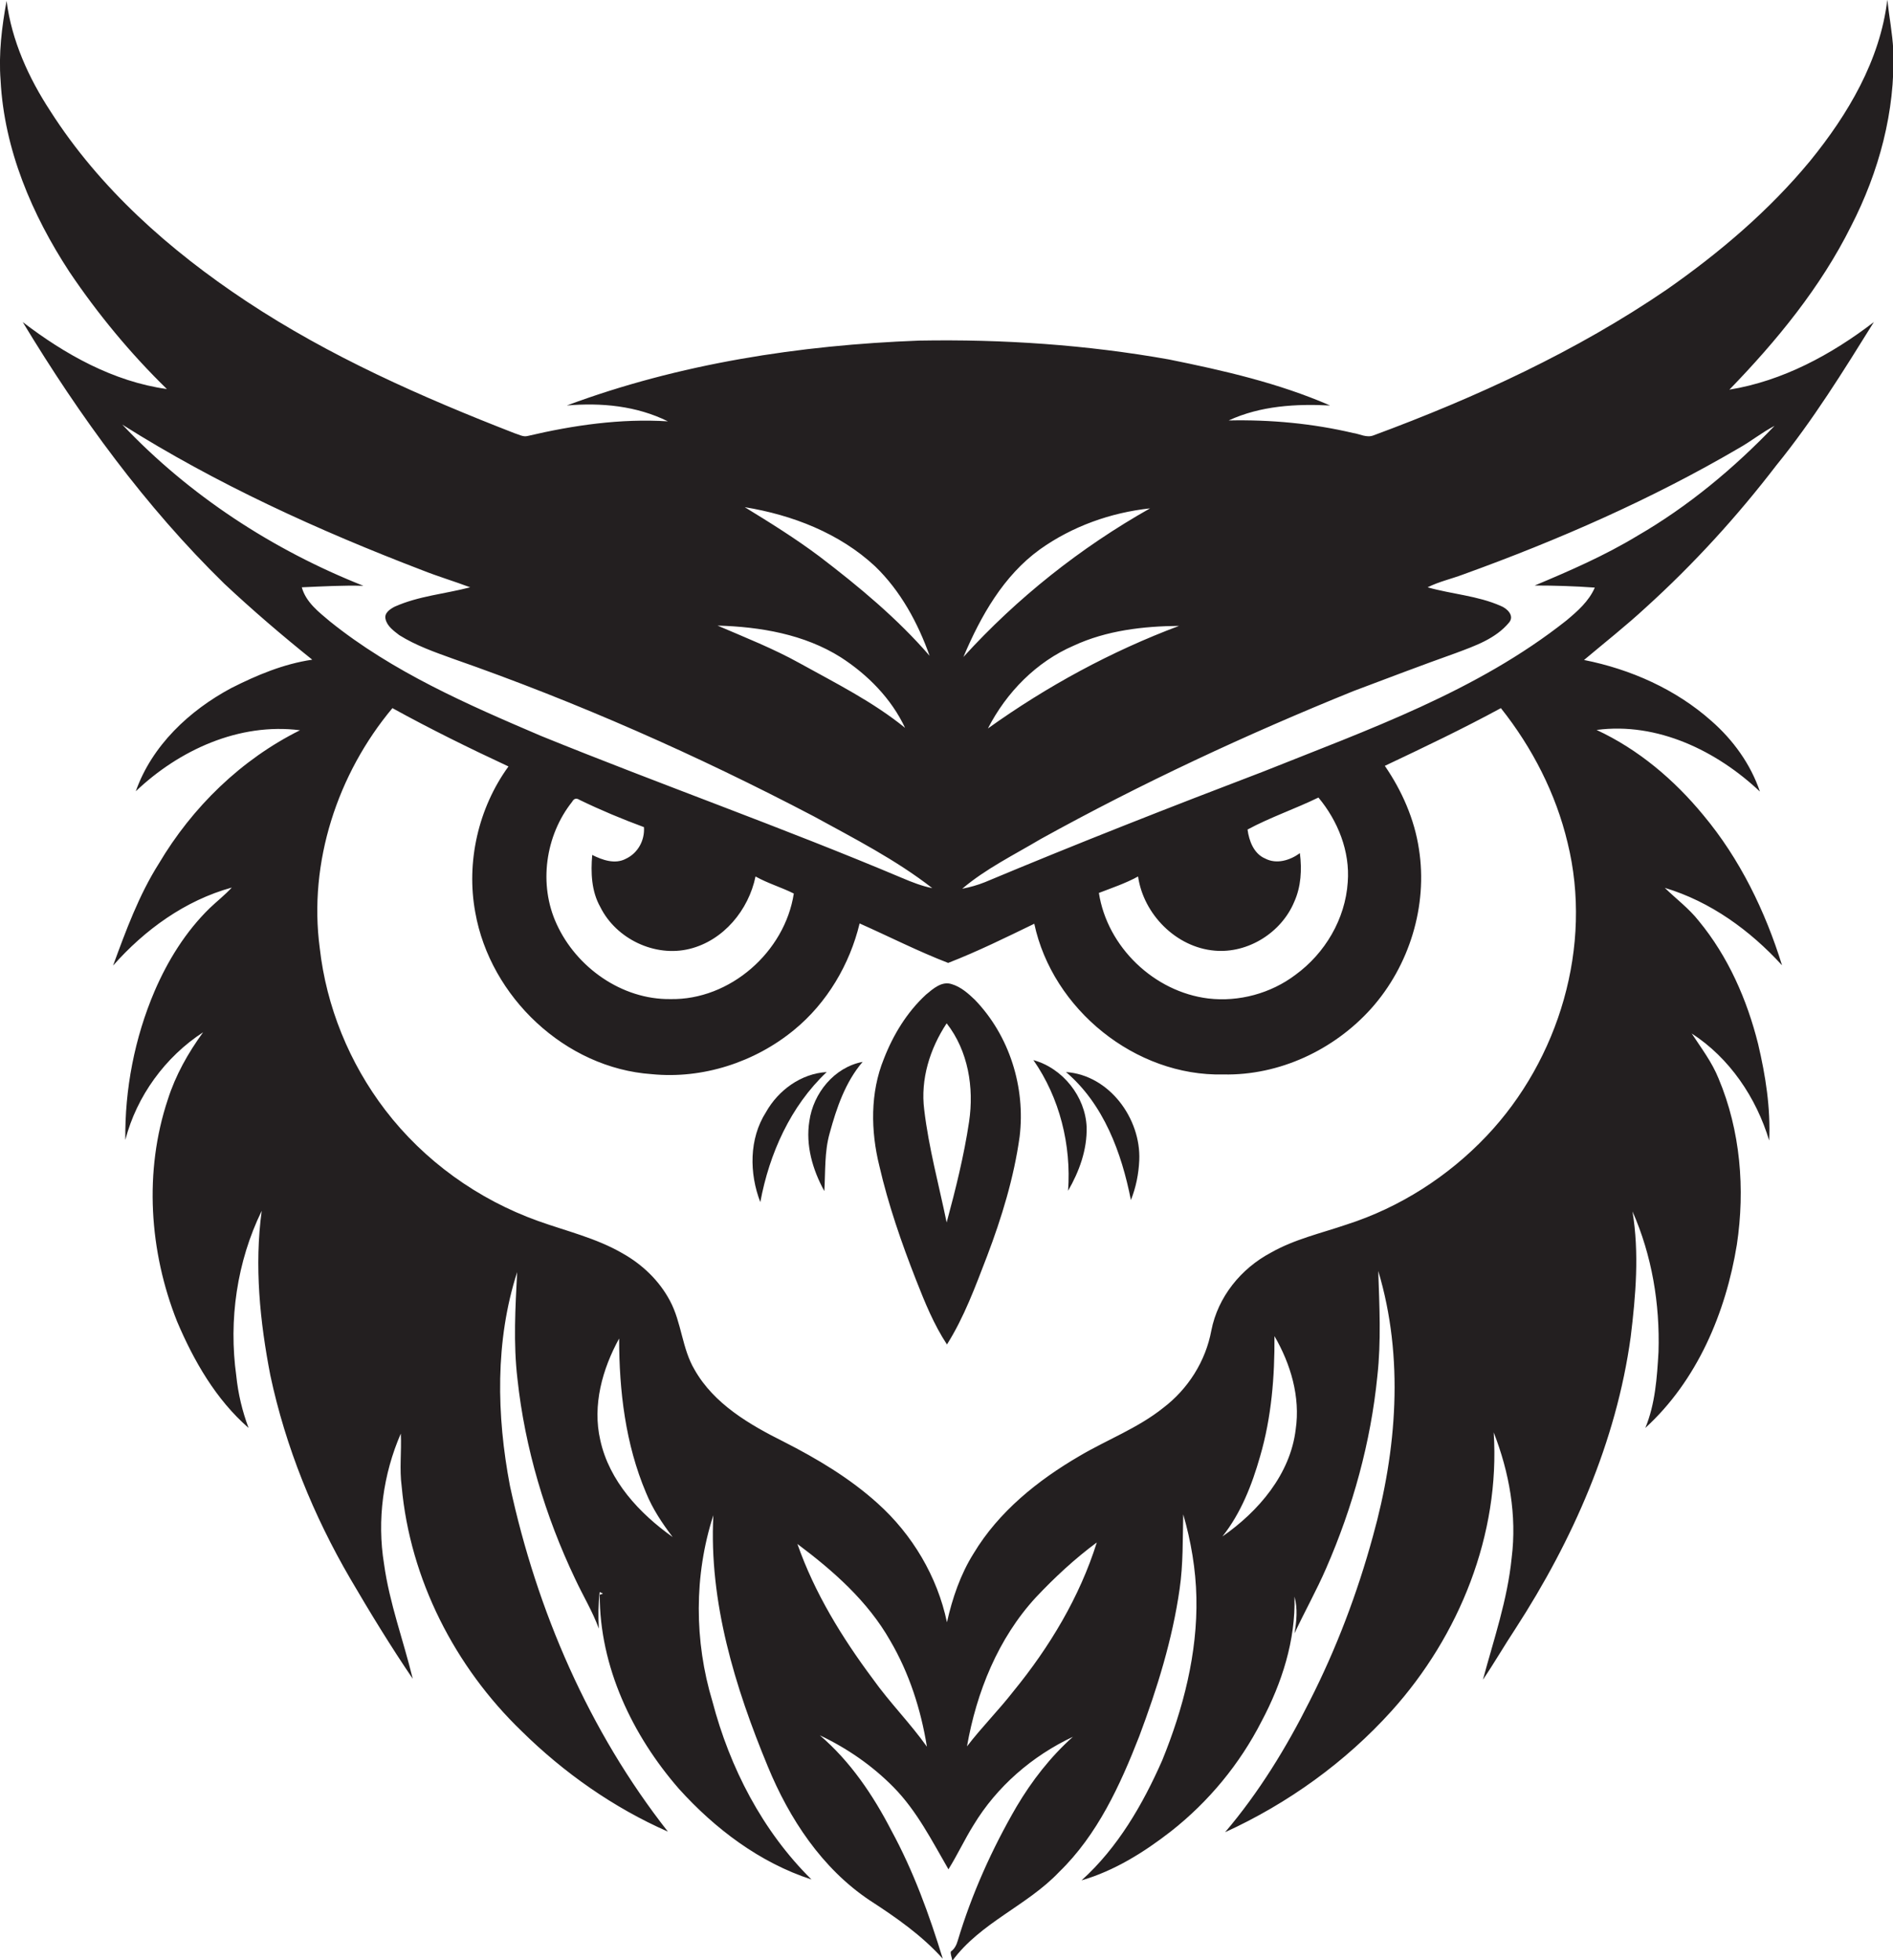 <?xml version="1.0" encoding="utf-8"?>
<!-- Generator: Adobe Illustrator 19.2.0, SVG Export Plug-In . SVG Version: 6.00 Build 0)  -->
<svg version="1.1" id="Layer_1" xmlns="http://www.w3.org/2000/svg" xmlns:xlink="http://www.w3.org/1999/xlink" x="0px" y="0px"
	 viewBox="0 0 632.9 655.5" enable-background="new 0 0 632.9 655.5" xml:space="preserve">
<g>
	<path fill="#231F20" d="M593.9,155.6c12.2-15,22.4-31.5,32.6-47.9c-14.2,10.9-30.5,19.7-48.3,22.6c15.8-16.3,30.5-34.2,40.7-54.7
		c9.3-18.1,14.8-38.4,14.1-58.8c-0.3-5.7-1.4-11.3-2-16.9c-2.4,20.3-13.2,38.4-25.8,53.9c-13.7,16.6-30.3,30.7-47.9,43
		c-30.3,20.7-63.8,36.1-98.1,48.8c-2.3,0.9-4.6-0.5-6.8-0.8c-13.6-3.2-27.6-4.5-41.6-4.2c10.6-4.9,22.5-5.6,33.9-5
		c-17.2-7.5-35.6-11.7-53.9-15.4c-27.5-4.9-55.5-6.8-83.5-6.3c-40,1.5-80.2,7.7-117.8,21.7c11.5-1,23.3,0.1,33.8,5.3
		c-15.8-1-31.6,1.3-46.9,4.9c-1.5,0.4-2.9-0.5-4.3-0.9c-31.1-12.1-61.9-25.7-89.8-44.2c-25.5-16.9-49-37.7-65.5-63.6
		C9.6,26.1,3.9,13.6,2.2,0.3C0.6,9-0.5,18,0.2,26.9c1.2,23.1,10.5,44.9,23,64c9.5,14.1,20.4,27.3,32.6,39.2
		c-17.9-2.5-34.1-11.6-48.2-22.4c19.1,31.6,41,61.7,67.4,87.5c9.5,8.9,19.3,17.3,29.4,25.4c-9.6,1.4-18.6,5.2-27.1,9.5
		c-14,7.5-26.5,19.2-31.9,34.5c14.5-13.8,34.6-23,54.9-20.4c-19.7,9.8-36,25.7-47.2,44.6c-6.7,10.6-11,22.4-15.3,34.1
		c10.6-12,24.1-21.8,39.7-26.1c-2.3,2.5-5,4.6-7.4,6.9c-8,7.8-14,17.5-18.4,27.7c-6.7,15.7-10,32.8-9.8,49.8
		c3.8-14.7,13.4-27.8,26-36c-5,6.9-9.2,14.3-11.8,22.5c-8,24-6.2,50.8,3.1,74.2c5.6,13.2,13,26.1,23.9,35.6
		c-2.1-5.6-3.5-11.5-4.1-17.4c-2.6-18.7,0.2-38.2,8.5-55.2C85,423.3,86.9,442,90.4,460c5.1,23.9,14.4,46.8,26.7,67.9
		c6.6,11.3,13.5,22.6,20.9,33.5c-3.1-12.8-7.8-25.3-9.6-38.4c-2.4-14.7-0.3-30,5.6-43.6c0.3,5.9-0.5,11.8,0.3,17.7
		c2.8,31,17.8,60.3,40.1,81.8c14.1,13.9,30.7,25.6,48.9,33.6c-26.4-33.6-43.8-73.9-52.8-115.6c-4.5-23.6-5-48.5,2.4-71.5
		c-0.6,11.9-1.3,23.8,0.1,35.7c2.5,23.2,9.3,45.9,19.3,66.9c2.6,5.6,5.8,10.8,7.9,16.6c-0.2-4.1-0.2-8.2,0.3-12.2
		c0.3,0.1,0.9,0.4,1.1,0.5l-1.1,0.4c0,24.1,10.9,47,26.5,64.9c12,13.3,27,24.7,44.3,30.3c-16.4-16.2-27.3-37.4-33.1-59.5
		c-6.1-20.2-6.2-42.2,0.3-62.3c-1.5,29,7.2,57.4,18.2,84c7.2,17.5,18.1,34.1,34.1,44.8c8.8,5.7,17.4,11.7,24.4,19.5
		c-4.5-14.7-9.8-29.3-17.2-42.9c-6.1-11.8-13.7-23.1-23.9-31.8c9.1,4.3,17.5,10.1,24.6,17.3c7.8,7.9,12.9,18,18.4,27.5
		c3-4.8,5.4-10,8.4-14.8c7.8-12.9,19.6-23.1,33.2-29.5c-7.5,6.7-13.7,14.7-18.8,23.3c-8.2,14.1-15,29.2-19.7,44.9
		c-0.4,1.4-1.1,2.8-2.3,3.6c-0.2,1,0.4,2,0.5,3.1c9.4-12.8,25-18.4,35.7-29.7c12.8-12.4,20.4-29,26.8-45.4c6-16,11.1-32.4,13.5-49.3
		c1.2-8.3,1-16.6,1.2-24.9c2.6,9,4.2,18.4,4.4,27.8c0.4,18.7-4.4,37.2-11.4,54.4c-6.5,14.8-14.9,29.3-27,40.2
		c11-3.2,20.9-9.4,29.9-16.4c12.6-9.9,23-22.5,30.3-36.8c6.8-12.8,11.4-27.1,11-41.7c1.1,4,0.7,8.3,0,12.3
		c3.4-7.3,7.4-14.4,10.6-21.8c8.9-20.4,14.9-42.1,17.1-64.2c1.3-11.7,0.7-23.4,0.3-35.2c8.7,29,6.2,60.1-1.8,88.8
		c-5.2,19-12.2,37.5-21.1,55c-7.8,15.6-17,30.6-28.3,43.9c21-9.6,40.2-23.4,55.7-40.6c22.6-25.1,36.3-59,34.1-93.1
		c5.2,13.3,7.8,27.8,6,42c-1.4,14-6,27.3-9.6,40.7c3.8-5.6,7.2-11.5,10.9-17.1c19.1-29.5,33.7-62.5,38.5-97.5
		c1.7-13.9,2.9-28.1,0.6-42c6.5,14.7,9.2,30.9,8.7,47c-0.5,8.6-1.1,17.4-4.4,25.4c17.3-15.8,26.9-38.5,30.6-61.3
		c2.8-18.6,1.2-38.1-6.1-55.5c-2.2-5.5-5.8-10.2-9-15.1c12.7,8.2,21.6,21.5,25.9,35.8c0.5-10.9-1.2-21.7-3.7-32.3
		c-3.7-14.8-10-29.2-19.8-41.1c-3.3-4.2-7.6-7.4-11.4-11.1c15.3,4.6,28.5,14.2,39.2,25.9c-5.6-18.1-14.1-35.6-26.3-50.2
		c-9.7-11.8-21.7-22-35.7-28.5c20.3-2.7,40.2,7,54.6,20.6c-3.1-9.2-9-17.3-16.2-23.6c-11.9-10.6-27-17.3-42.6-20.4
		c6.9-5.8,14-11.4,20.6-17.5C566.2,188.7,580.8,172.7,593.9,155.6z M394.2,209.3c-22.7,8.5-44.2,20.2-63.9,34.3
		c6.2-12.1,16.2-22.3,28.7-27.7C370,210.8,382.3,209.4,394.2,209.3z M347.7,183.7c10.8-7.7,23.7-12.3,36.8-13.7
		c-23.2,13.1-44.4,29.9-62.4,49.7C327.9,206,335.5,192.5,347.7,183.7z M292.6,189.4c8.5,8.2,14.3,18.9,18.2,29.9
		c-10.8-12.5-23.7-23.2-36.8-33.2c-8-6-16.5-11.3-25-16.5C264.9,172.2,280.7,178.3,292.6,189.4z M281.1,219.8
		c9,5.8,16.9,13.8,21.5,23.6c-10.7-8.7-23.1-14.9-35.2-21.6c-8.8-4.9-18.2-8.6-27.5-12.6C254.2,209.6,268.9,212.1,281.1,219.8z
		 M100.9,196.4c6.9-0.3,13.8-0.7,20.6-0.5c-30.3-12-58.2-30.2-80.6-53.9c31.5,19.9,65.6,35.4,100.3,48.7c5.3,2.1,10.7,3.7,16,5.7
		c-8.4,2.2-17.3,2.9-25.3,6.5c-1.5,0.8-3.5,2.1-3,4.1c0.5,2.4,2.8,4,4.6,5.4c5.6,3.5,11.9,5.7,18,7.9
		c41.5,14.5,81.7,32.3,120.6,52.7c13.5,7.4,27.4,14.5,39.6,24c-3.5-0.7-6.8-2-10.1-3.4c-39.8-16.8-80.6-31.2-120.7-47.5
		c-24.6-10.5-49.6-21.4-70.6-38.3C106.5,204.6,102.3,201.4,100.9,196.4z M200.7,303.3c5.3,10.7,18.3,16.9,29.9,14
		c11.3-2.8,19.7-13,22-24.2c4.1,2.3,8.6,3.6,12.8,5.7c-3,19.5-21.3,35.7-41.3,35.3c-16.2,0.2-31.4-10.6-38-25.1
		c-6.1-13.2-3.8-29.6,5.2-40.9c0.6-1.1,1.4-1.3,2.5-0.6c7,3.4,14.2,6.4,21.5,9.1c0.3,4.4-2,8.7-6.1,10.6c-3.6,1.9-7.8,0.4-11.2-1.3
		C197.5,291.7,197.7,298,200.7,303.3z M200.7,481.6c-2.7-11.7,0.7-23.8,6.3-34c0,17.5,2.1,35.3,9,51.6c2.2,5.4,5.4,10.2,8.9,14.8
		C213.8,506.1,203.7,495.3,200.7,481.6z M291.8,561.4c-10.3-13.8-19.5-28.8-25.2-45.1c12,9,23.5,19.1,31,32.3
		c6.4,10.9,10.3,23.1,12.3,35.5C304.3,576.2,297.4,569.3,291.8,561.4z M338.8,565.6c-4.9,6.3-10.6,12-15.5,18.4
		c3.2-18.2,10.4-36.1,23-49.8c6.3-6.7,13.1-13,20.4-18.4C361,534,350.9,550.8,338.8,565.6z M433.2,478c-1.8,15-12.4,27.4-24.5,35.8
		c6.2-7.8,9.9-17.3,12.6-26.8c3.8-13,4.9-26.7,4.8-40.2C431.5,456.1,434.8,467.1,433.2,478z M497,379.9
		c-12.8,13.5-29,23.9-46.8,29.6c-8.5,2.9-17.4,4.9-25.3,9.4c-10,5.3-17.7,14.8-19.9,26c-1.9,10.3-7.8,19.6-16.1,25.9
		c-8.5,6.8-18.7,10.6-28,16.1c-13.9,8.1-27,18.6-35.4,32.6c-4.4,7-7.1,15-8.9,23c-3.2-15.3-11.6-29.4-23.2-39.8
		c-9.3-8.4-20.2-14.9-31.4-20.6c-11.4-5.7-23.3-12.6-29.8-24.1c-4.2-7.1-4.3-15.7-8.2-23c-3.6-6.8-9.3-12.2-15.9-15.9
		c-8.8-5.1-18.7-7.4-28.2-10.8c-20.1-7.2-38.1-20.1-51.1-37.1c-12-15.7-19.7-34.6-21.9-54.2c-3.8-28.6,5.9-58.2,24.3-80.2
		c12.7,7,25.7,13.4,38.8,19.5c-10.1,13.9-14.2,32-11.1,48.8c5,28.3,30.1,52.1,59,54.1c17,1.7,34.5-4,47.6-14.8
		c11-9,18.6-21.9,21.9-35.6c9.9,4.4,19.5,9.3,29.6,13.2c9.8-3.8,19.3-8.5,28.8-13.1c6.1,28.6,33.8,51.1,63.2,50.4
		c18.7,0.4,37-8.2,49.4-22c12.8-14.3,19-34.4,16-53.4c-1.5-10-5.7-19.5-11.4-27.8c13.1-6.2,26.1-12.4,38.8-19.3
		c10.5,13.2,18.4,28.6,22.3,45C532.6,316.3,521.3,354.3,497,379.9z M434.6,285.3c-3.3,2.4-7.8,3.8-11.6,1.8
		c-3.8-1.6-5.4-5.9-5.9-9.7c7.6-4.1,15.9-6.9,23.7-10.7c6.5,7.8,10.6,18,9.8,28.3c-0.8,12.3-7.6,23.8-17.5,31
		c-8.2,6.2-18.9,9.1-29.1,7.9c-18.1-2.2-33.8-17.2-36.6-35.3c4.4-1.7,8.9-3.2,13.1-5.5c1.8,12.6,12.7,23.7,25.6,24.8
		c11.1,1,22.3-6,26.6-16.3C435,296.5,435.3,290.8,434.6,285.3z M533.2,196.5c-2,4.6-5.8,7.9-9.5,11c-29.9,23.7-66.3,36.5-101.3,50.5
		c-31.2,11.9-62.3,24.1-93.1,37c-2.5,1-5,1.7-7.6,2.2c7.9-6.7,17.3-11.3,26.2-16.6c33.8-18.7,68.8-35,104.6-49.5
		c11.4-4.3,22.7-8.6,34.2-12.7c6.4-2.4,13.4-4.8,17.9-10.3c1.8-2.3-0.8-4.7-2.9-5.5c-7.7-3.4-16.3-3.9-24.4-6.2
		c3.8-1.9,7.9-2.8,11.9-4.3c31.8-11.5,62.9-25.1,92.1-42.2c4.1-2.3,7.8-5.3,12-7.5c-13.6,14.2-28.8,26.9-45.9,36.8
		c-10.9,6.6-22.6,11.7-34.3,16.6C519.7,195.8,526.4,196,533.2,196.5z"/>
	<path fill="#231F20" d="M318.2,329.1c-3.3-1.1-6.2,1.5-8.6,3.5c-6.4,5.9-11,13.5-14.1,21.5c-4.6,11.3-4.4,24.1-1.5,35.8
		c3,13,7.4,25.7,12.3,38.2c2.9,7.4,5.9,14.8,10.3,21.5c5.8-9.2,9.5-19.4,13.4-29.5c4.9-12.9,9-26.3,10.9-40c2-16.5-3.4-33.8-15-45.8
		C323.6,332.1,321.2,330,318.2,329.1z M324,375.1c-1.7,11.4-4.5,22.6-7.5,33.7c-2.6-12.6-6-25-7.5-37.7c-1.3-10.2,1.9-20.4,7.5-28.9
		C323.7,351.4,325.7,363.7,324,375.1z"/>
	<path fill="#231F20" d="M345.5,354.5c8.8,12.6,12.7,28.4,11.6,43.7c3.7-6.4,6.4-13.7,6.2-21.3C362.9,366.7,355.3,357.2,345.5,354.5
		z"/>
	<path fill="#231F20" d="M270.6,374.9c-1.3,8.1,1.1,16.3,5,23.4c0.4-6.5,0-13.1,1.8-19.4c2.3-8.4,5.2-17,11-23.8
		C278.9,356.9,271.9,365.6,270.6,374.9z"/>
	<path fill="#231F20" d="M356.4,358.5c12.6,10.7,18.6,27,21.7,42.8c1.7-4.2,2.6-8.8,2.8-13.3C381.5,374.1,370.9,359.5,356.4,358.5z"
		/>
	<path fill="#231F20" d="M276.4,358.5c-8.6,0.5-16.2,6.1-20.3,13.4c-5.7,8.9-5.6,20.5-1.9,30.1C257.2,385.8,264.3,369.9,276.4,358.5
		z"/>
</g>
</svg>

